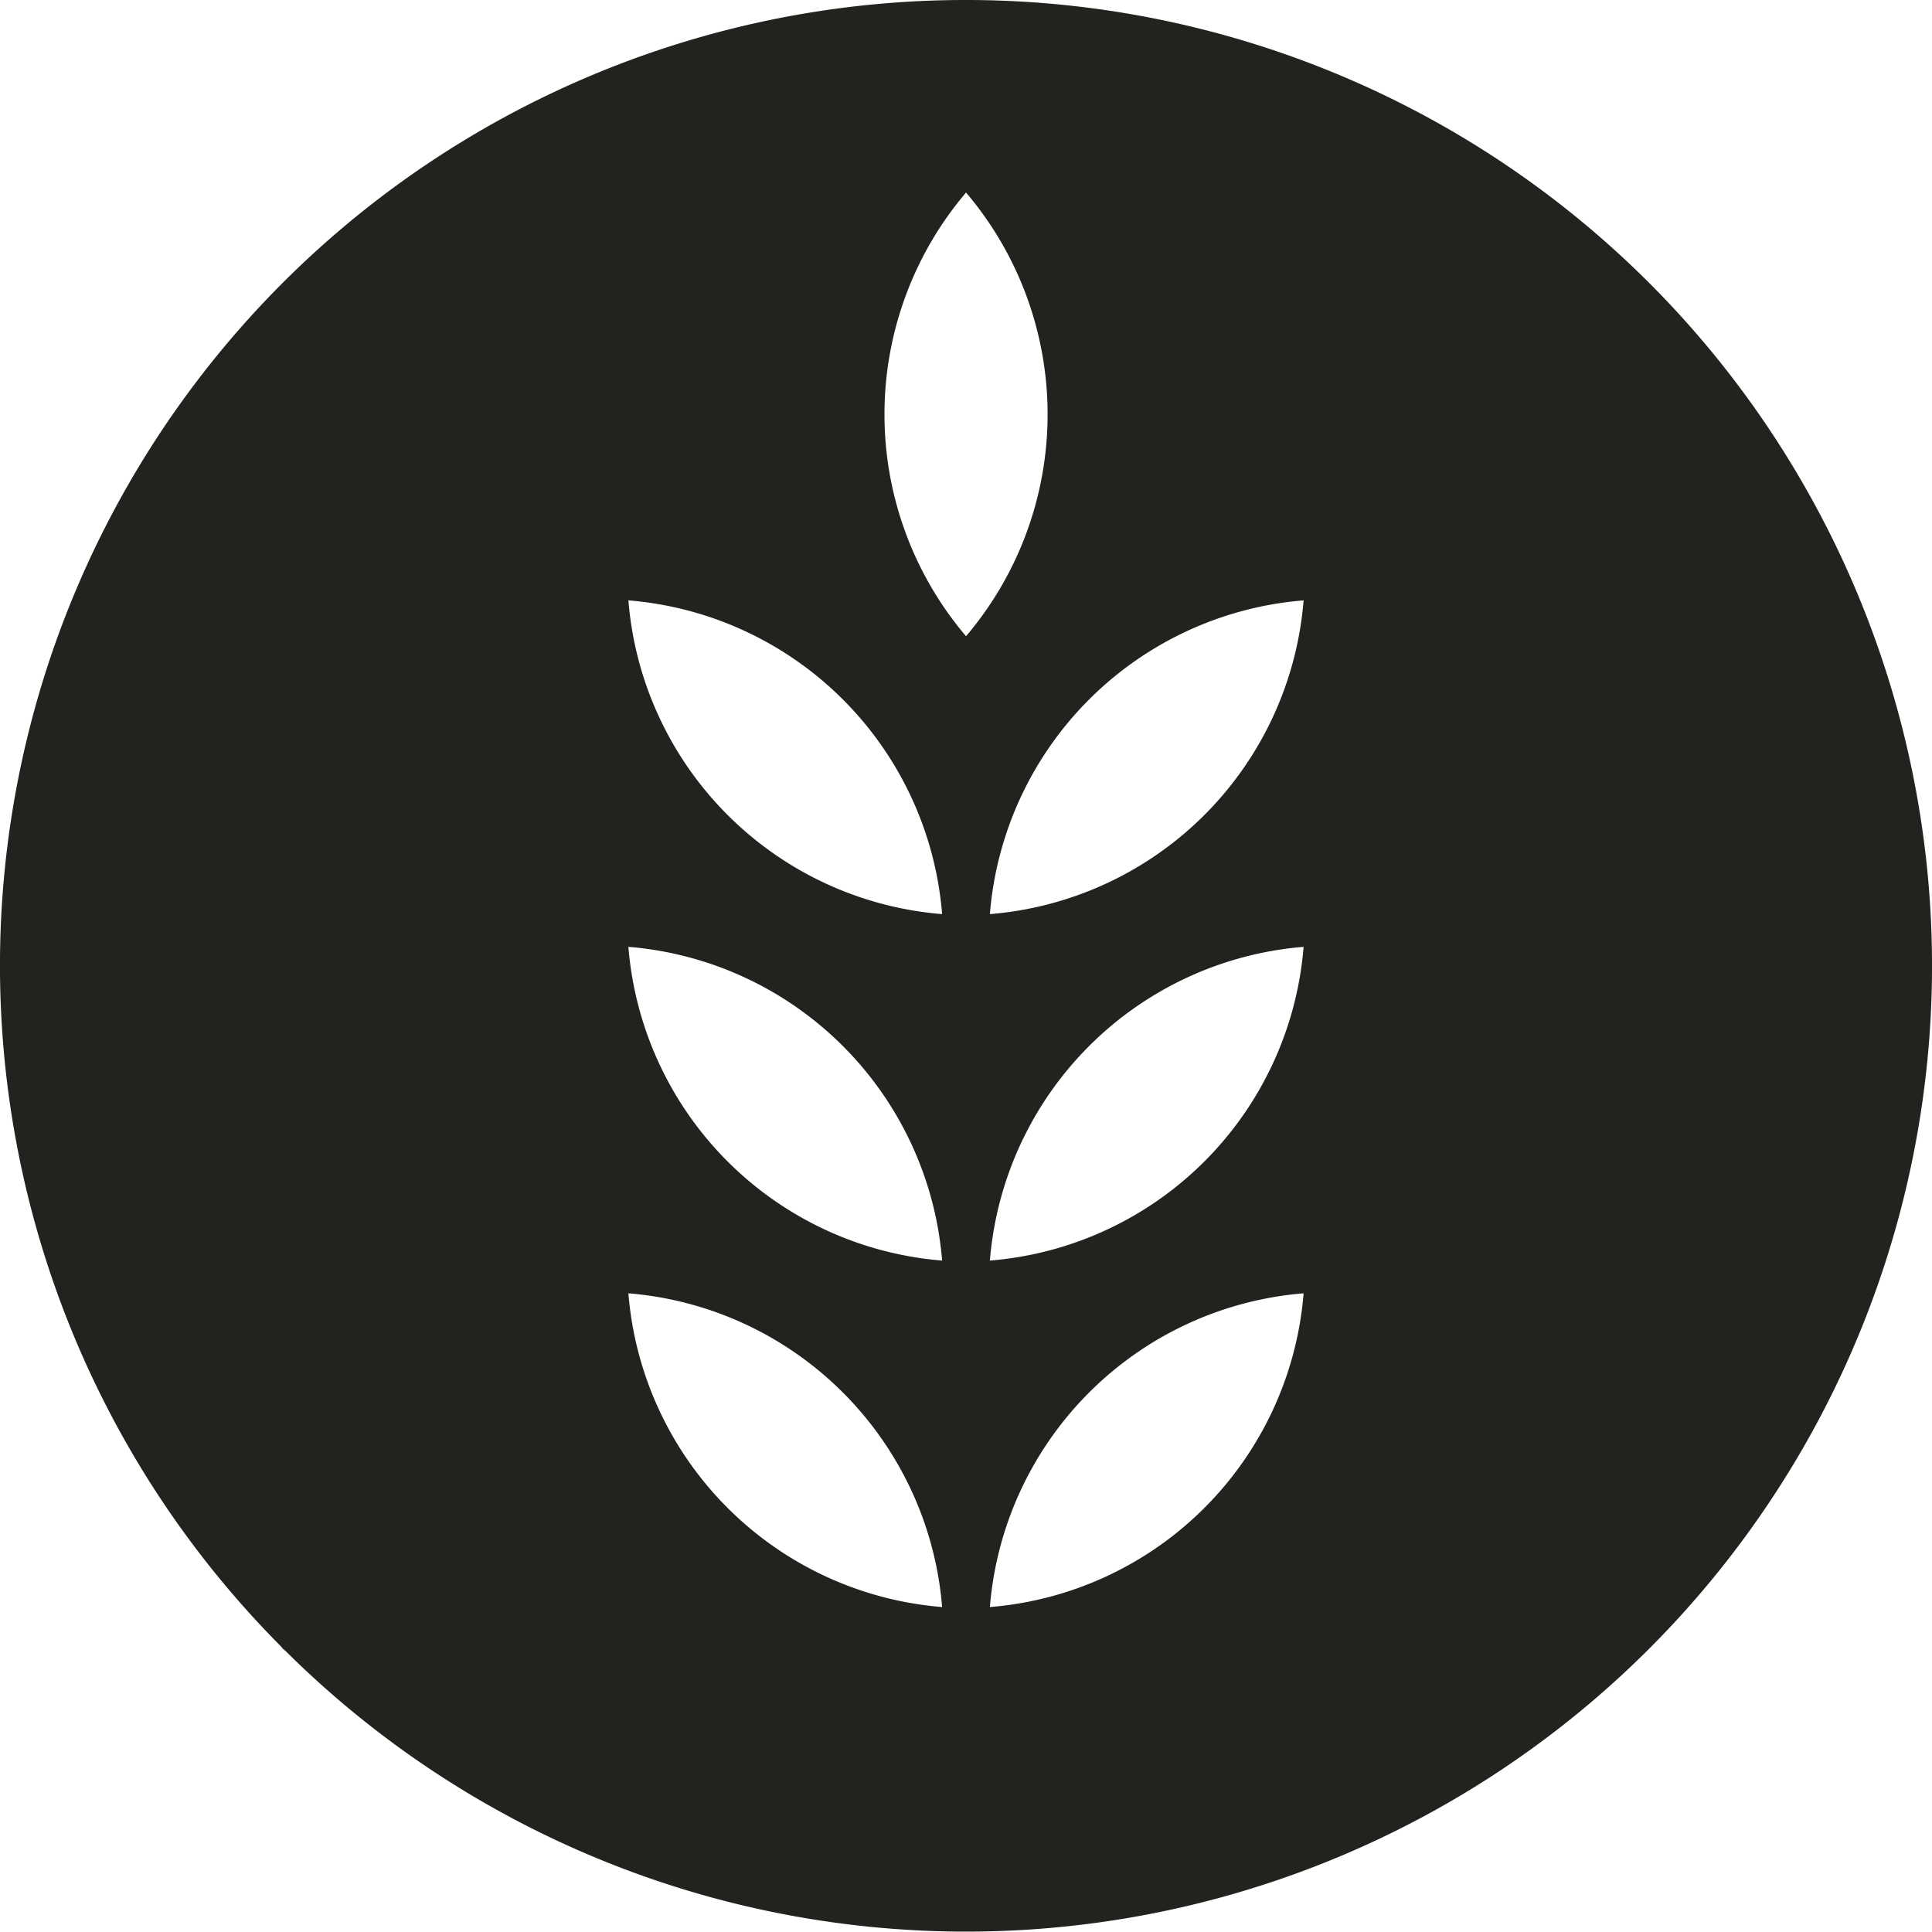 <?xml version="1.0" encoding="UTF-8"?> <svg xmlns="http://www.w3.org/2000/svg" viewBox="0 0 249.65 249.65"><title>icon-gluten</title><g id="Laag_2" data-name="Laag 2"><g id="Layer_1" data-name="Layer 1"><path d="M124.83,0A124.76,124.76,0,0,0,36.35,212.79a1.86,1.86,0,0,0,.51.51A124.8,124.8,0,1,0,124.83,0Zm43.62,77.58a44.24,44.24,0,0,1-40.54,40.54,44.24,44.24,0,0,1,40.54-40.54Zm-43.62,4.63a44.25,44.25,0,0,1,0-57.33,44.25,44.25,0,0,1,0,57.33Zm-3.09,125.45A44.24,44.24,0,0,1,81.2,167.12a44.27,44.27,0,0,1,40.54,40.54ZM81.2,122.35a44.27,44.27,0,0,1,40.54,40.54A44.24,44.24,0,0,1,81.2,122.35Zm40.54-4.23A44.24,44.24,0,0,1,81.2,77.58a44.24,44.24,0,0,1,40.54,40.54Zm6.17,89.54a44.27,44.27,0,0,1,40.54-40.54,44.24,44.24,0,0,1-40.54,40.54Zm0-44.77a44.27,44.27,0,0,1,40.54-40.54,44.24,44.24,0,0,1-40.54,40.54Z" style="fill:#24221f"></path></g></g></svg> 